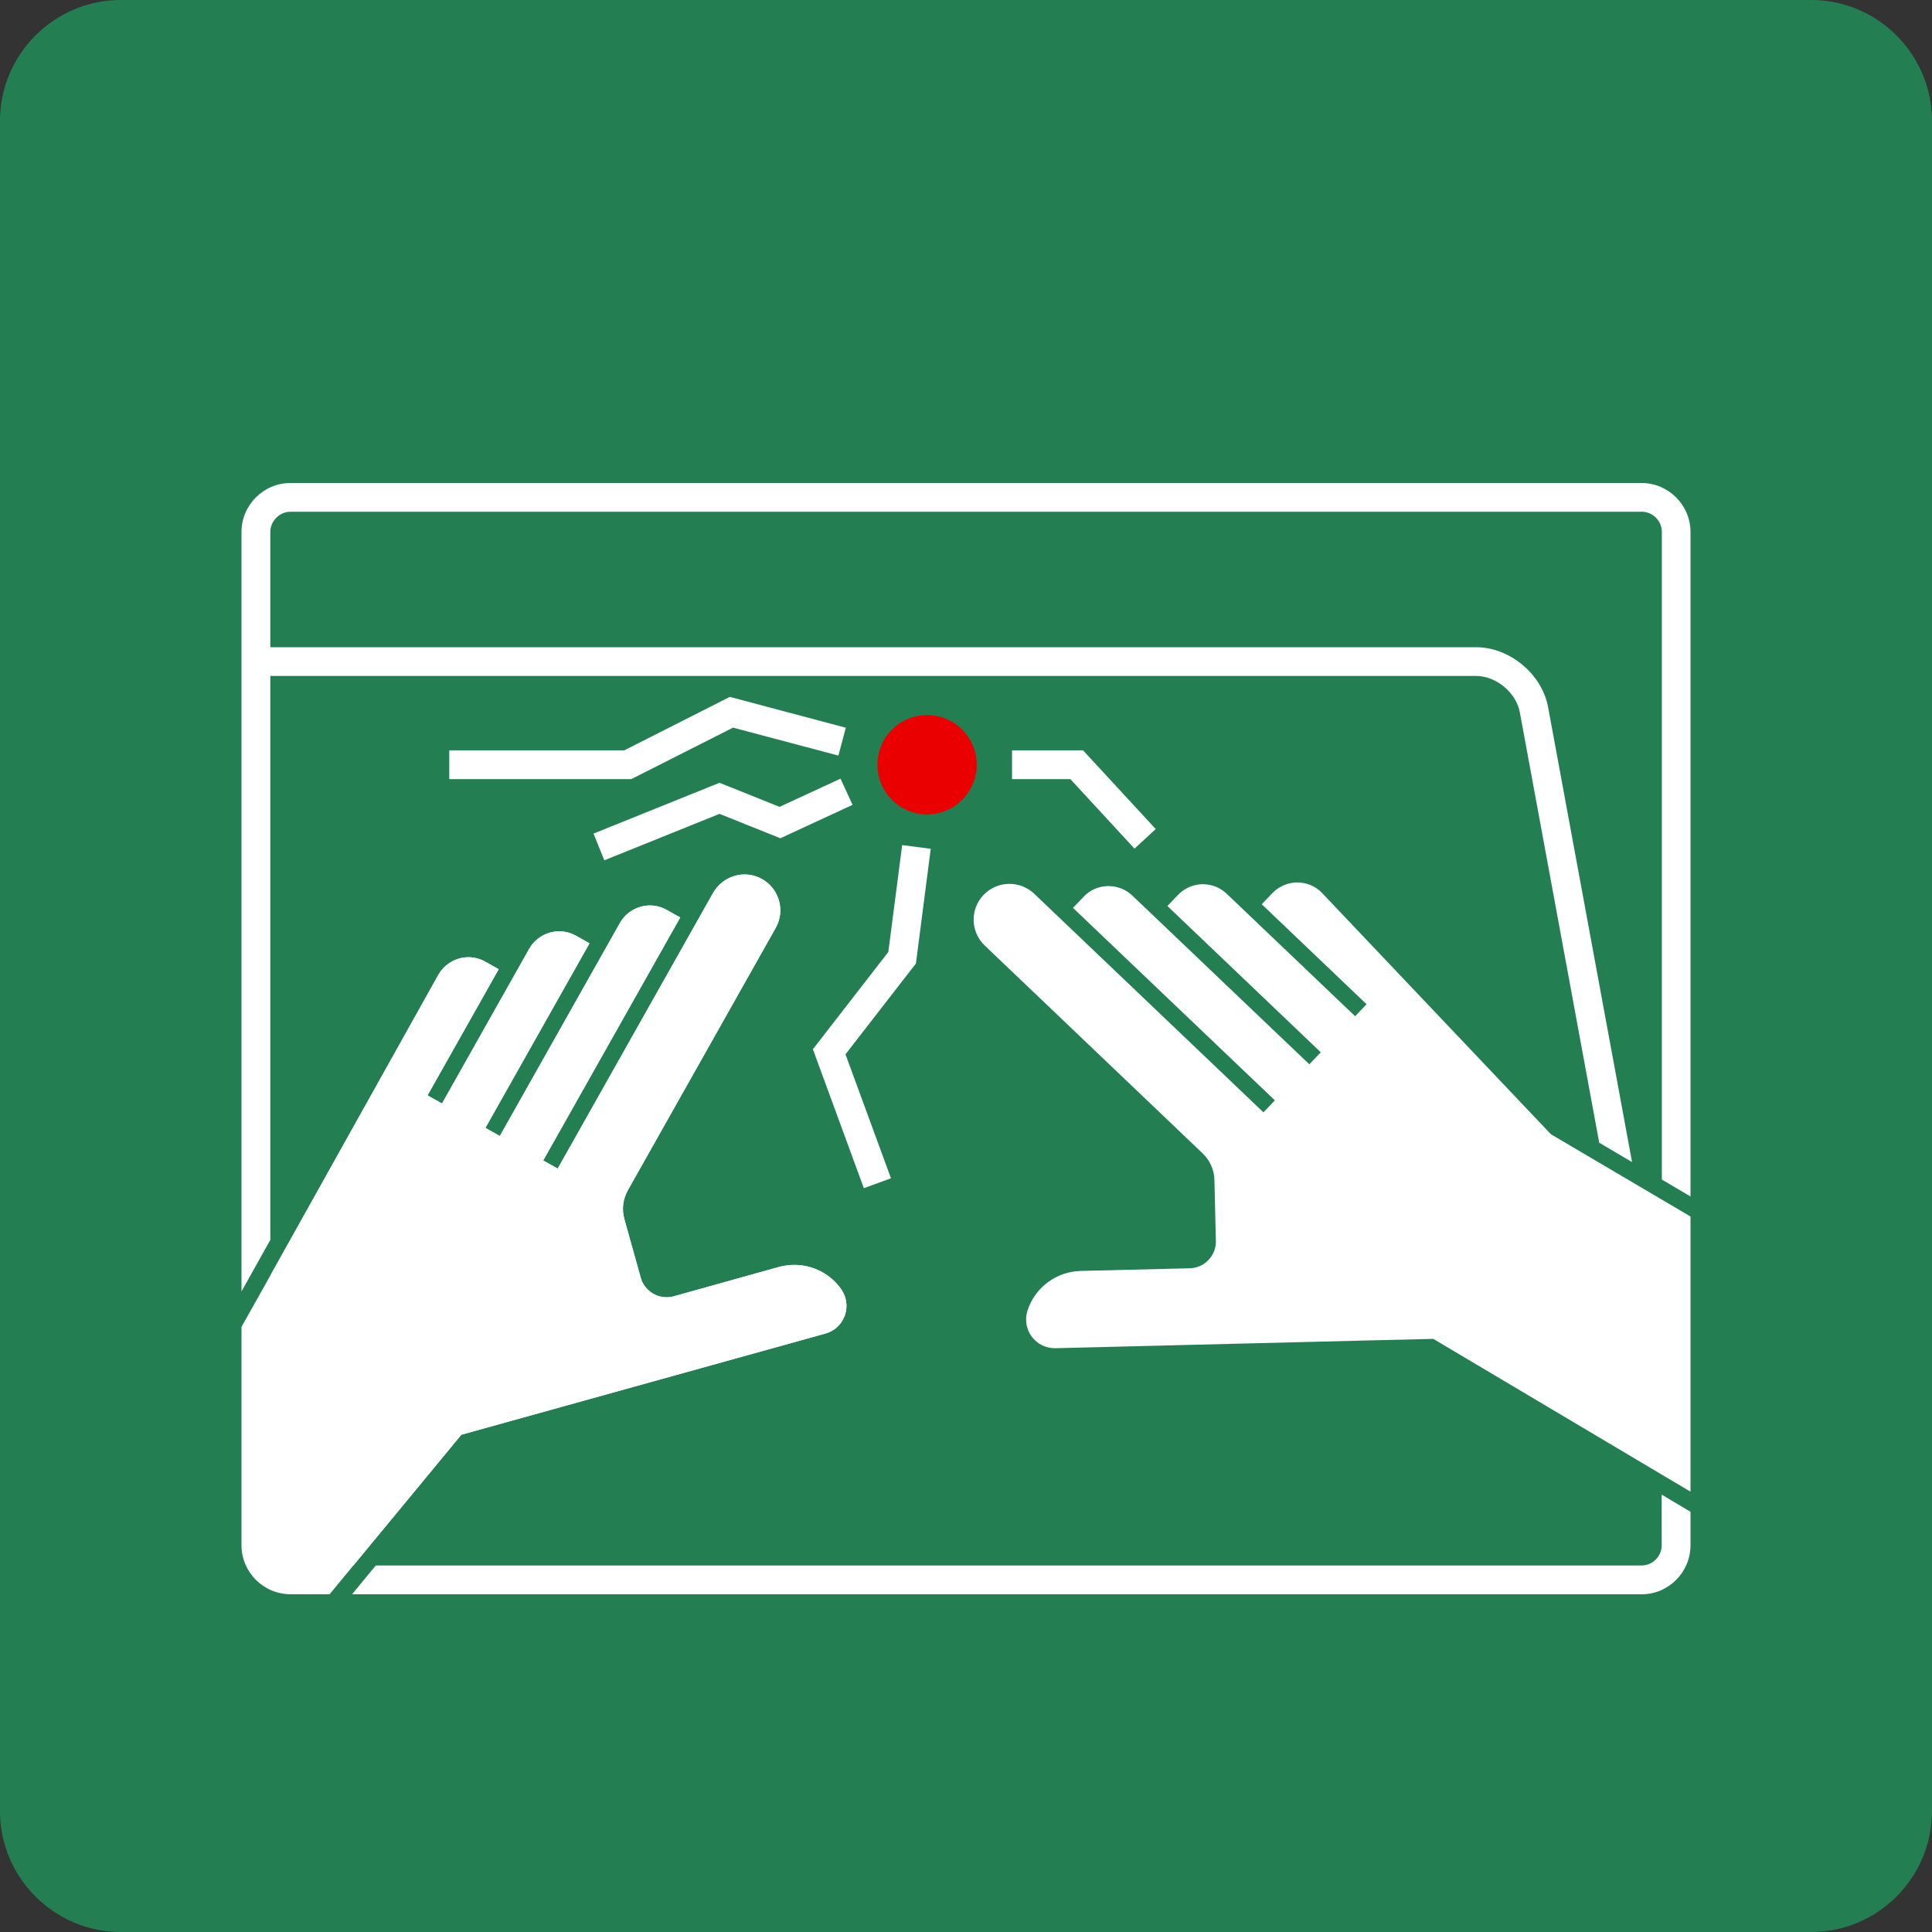 <?xml version="1.0" encoding="utf-8"?>
<!-- Generator: Adobe Illustrator 24.2.0, SVG Export Plug-In . SVG Version: 6.00 Build 0)  -->
<svg version="1.0" id="Ebene_6" xmlns="http://www.w3.org/2000/svg" xmlns:xlink="http://www.w3.org/1999/xlink" x="0px" y="0px"
	 viewBox="0 0 24 24" enable-background="new 0 0 24 24" xml:space="preserve">
<rect x="0" y="0" width="24" height="24" fill="#333333" stroke="none"/>
<g id="SVG_x5F_24x24pt">
	<path id="backgroundGreen" fill="#237F52" d="M0,22.5v-21C0,0.675,0.675,0,1.5,0h21C23.325,0,24,0.675,24,1.5v21
		c0,0.825-0.675,1.5-1.5,1.5h-21C0.675,24,0,23.325,0,22.5z"/>
	<g id="content">
		<polygon fill="#FFFFFF" points="10.731,14.76 10.098,13.034 11.035,11.826 11.207,10.498 11.562,10.544 11.378,11.969 
			10.503,13.097 11.068,14.637 		"/>
		<polygon fill="#FFFFFF" points="7.841,9.679 5.581,9.679 5.581,9.321 7.755,9.321 9.066,8.657 10.507,9.04 10.415,9.386 
			9.106,9.039 		"/>
		<polygon fill="#FFFFFF" points="14.093,10.542 13.297,9.679 12.572,9.679 12.572,9.321 13.454,9.321 14.357,10.299 		"/>
		<polygon fill="#FFFFFF" points="7.507,10.687 7.373,10.355 8.938,9.724 9.684,10.023 10.441,9.673 10.591,9.998 9.694,10.413 
			8.938,10.11 		"/>
		<path fill="#FFFFFF" d="M16.412,11.081c-0.081-0.077-0.187-0.119-0.297-0.119c-0.003,0-0.006,0-0.009,0
			c-0.114,0.003-0.222,0.051-0.301,0.134l-0.131,0.137l1.302,1.242l-0.142,0.149l-1.595-1.521c-0.08-0.077-0.187-0.119-0.297-0.119
			c-0.003,0-0.006,0-0.009,0c-0.114,0.003-0.221,0.051-0.3,0.133l-0.131,0.138l1.905,1.817l-0.142,0.149l-2.198-2.095
			c-0.08-0.077-0.186-0.119-0.297-0.119c-0.003,0-0.006,0-0.01,0c-0.113,0.003-0.222,0.05-0.299,0.133l-0.132,0.138l2.508,2.391
			l-0.142,0.149l-2.848-2.716c-0.083-0.079-0.193-0.122-0.306-0.122c-0.004,0-0.008,0-0.012,0c-0.246,0.006-0.44,0.21-0.434,0.455
			c0.003,0.117,0.052,0.23,0.138,0.311l2.705,2.58c0.092,0.087,0.145,0.206,0.148,0.333l0.018,0.755
			c0.005,0.184-0.141,0.337-0.325,0.341l-1.353,0.033c-0.303,0.007-0.568,0.204-0.662,0.492c-0.012,0.038-0.018,0.078-0.017,0.12
			c0.004,0.194,0.163,0.348,0.356,0.348c0.003,0,0.006,0,0.009,0l3.946-0.098l0.747-0.018L21,18.53v-3.418l-1.734-1.022
			L16.412,11.081z"/>
		<path fill="#FFFFFF" d="M3.608,19.447H4.39l1.341-1.624l0.72-0.2l3.803-1.057c0.19-0.053,0.301-0.25,0.248-0.44
			c-0.011-0.04-0.029-0.076-0.051-0.109c-0.136-0.194-0.355-0.304-0.584-0.304c-0.064,0-0.129,0.009-0.193,0.026L8.37,16.103
			c-0.03,0.009-0.06,0.012-0.09,0.012c-0.146,0-0.28-0.097-0.321-0.244l-0.203-0.727c-0.034-0.122-0.018-0.252,0.045-0.361
			l1.835-3.256c0.058-0.103,0.073-0.225,0.041-0.338c-0.055-0.197-0.233-0.326-0.428-0.326c-0.04,0-0.08,0.005-0.12,0.017
			c-0.113,0.031-0.21,0.107-0.269,0.209l-1.932,3.428l-0.18-0.101l1.702-3.019l-0.167-0.093c-0.064-0.037-0.137-0.056-0.21-0.056
			c-0.039,0-0.077,0.005-0.115,0.016c-0.11,0.031-0.202,0.103-0.258,0.203l-1.491,2.645L6.03,14.011l1.293-2.293l-0.166-0.093
			c-0.065-0.037-0.137-0.056-0.211-0.056c-0.038,0-0.077,0.005-0.115,0.016c-0.109,0.031-0.203,0.104-0.258,0.203l-1.082,1.92
			l-0.18-0.101l0.884-1.567l-0.165-0.093c-0.065-0.037-0.138-0.056-0.212-0.056c-0.038,0-0.077,0.005-0.115,0.016
			c-0.109,0.031-0.202,0.104-0.258,0.203l-2.087,3.735v3.354C3.358,19.335,3.47,19.447,3.608,19.447z"/>
		<path fill="#FFFFFF" d="M3.358,15.403V8.397h14.979c0.249,0,0.498,0.207,0.543,0.452l0.986,5.346l0.408,0.241l-1.043-5.652
			c-0.076-0.41-0.477-0.744-0.894-0.744H3.358V6.608c0-0.136,0.115-0.251,0.251-0.251h16.784c0.138,0,0.251,0.112,0.251,0.251v8.045
			L21,14.863V6.608C21,6.274,20.726,6,20.392,6H3.608C3.274,6,3,6.274,3,6.608v9.435l0.121-0.217L3.358,15.403z"/>
		<path fill="#FFFFFF" d="M20.642,18.567v0.629c0,0.138-0.112,0.251-0.251,0.251H4.668l-0.295,0.358h16.019
			c0.335,0,0.608-0.274,0.608-0.608V18.78l-0.109-0.065L20.642,18.567z"/>
		<path fill="#FFFFFF" d="M10.502,16.126c-0.011-0.04-0.029-0.076-0.051-0.109c-0.136-0.194-0.355-0.304-0.584-0.304
			c-0.064,0-0.129,0.009-0.193,0.026L8.37,16.103c-0.03,0.009-0.06,0.012-0.09,0.012c-0.146,0-0.28-0.097-0.321-0.244l-0.203-0.727
			c-0.034-0.122-0.018-0.252,0.045-0.361l1.835-3.256c0.058-0.103,0.073-0.225,0.041-0.338c-0.055-0.197-0.233-0.326-0.428-0.326
			c-0.04,0-0.08,0.005-0.12,0.017c-0.113,0.031-0.21,0.107-0.269,0.209l-1.932,3.428l-0.18-0.101l1.702-3.019l-0.167-0.093
			c-0.064-0.037-0.137-0.056-0.21-0.056c-0.039,0-0.077,0.005-0.115,0.016c-0.11,0.031-0.202,0.103-0.258,0.203l-1.491,2.645
			L6.03,14.011l1.293-2.293l-0.166-0.093c-0.065-0.037-0.137-0.056-0.211-0.056c-0.038,0-0.077,0.005-0.115,0.016
			c-0.109,0.031-0.203,0.104-0.258,0.203l-1.082,1.92l-0.18-0.101l0.884-1.567l-0.165-0.093c-0.065-0.037-0.138-0.056-0.212-0.056
			c-0.038,0-0.077,0.005-0.115,0.016c-0.109,0.031-0.202,0.104-0.258,0.203l-2.087,3.735l-0.049,0.088L3,16.483v0.772v1.144v0.797
			c0,0.335,0.274,0.608,0.608,0.608h0.141h0.116h0.23l0.295-0.358l1.341-1.624l0.72-0.2l3.803-1.057
			C10.444,16.513,10.555,16.316,10.502,16.126z"/>
		<path fill="#EB0000" d="M12.133,9.5c0-0.34-0.276-0.617-0.616-0.617c-0.341,0-0.617,0.276-0.617,0.617
			c0,0.341,0.276,0.617,0.617,0.617C11.857,10.116,12.133,9.84,12.133,9.5z"/>
	</g>
</g>
</svg>
